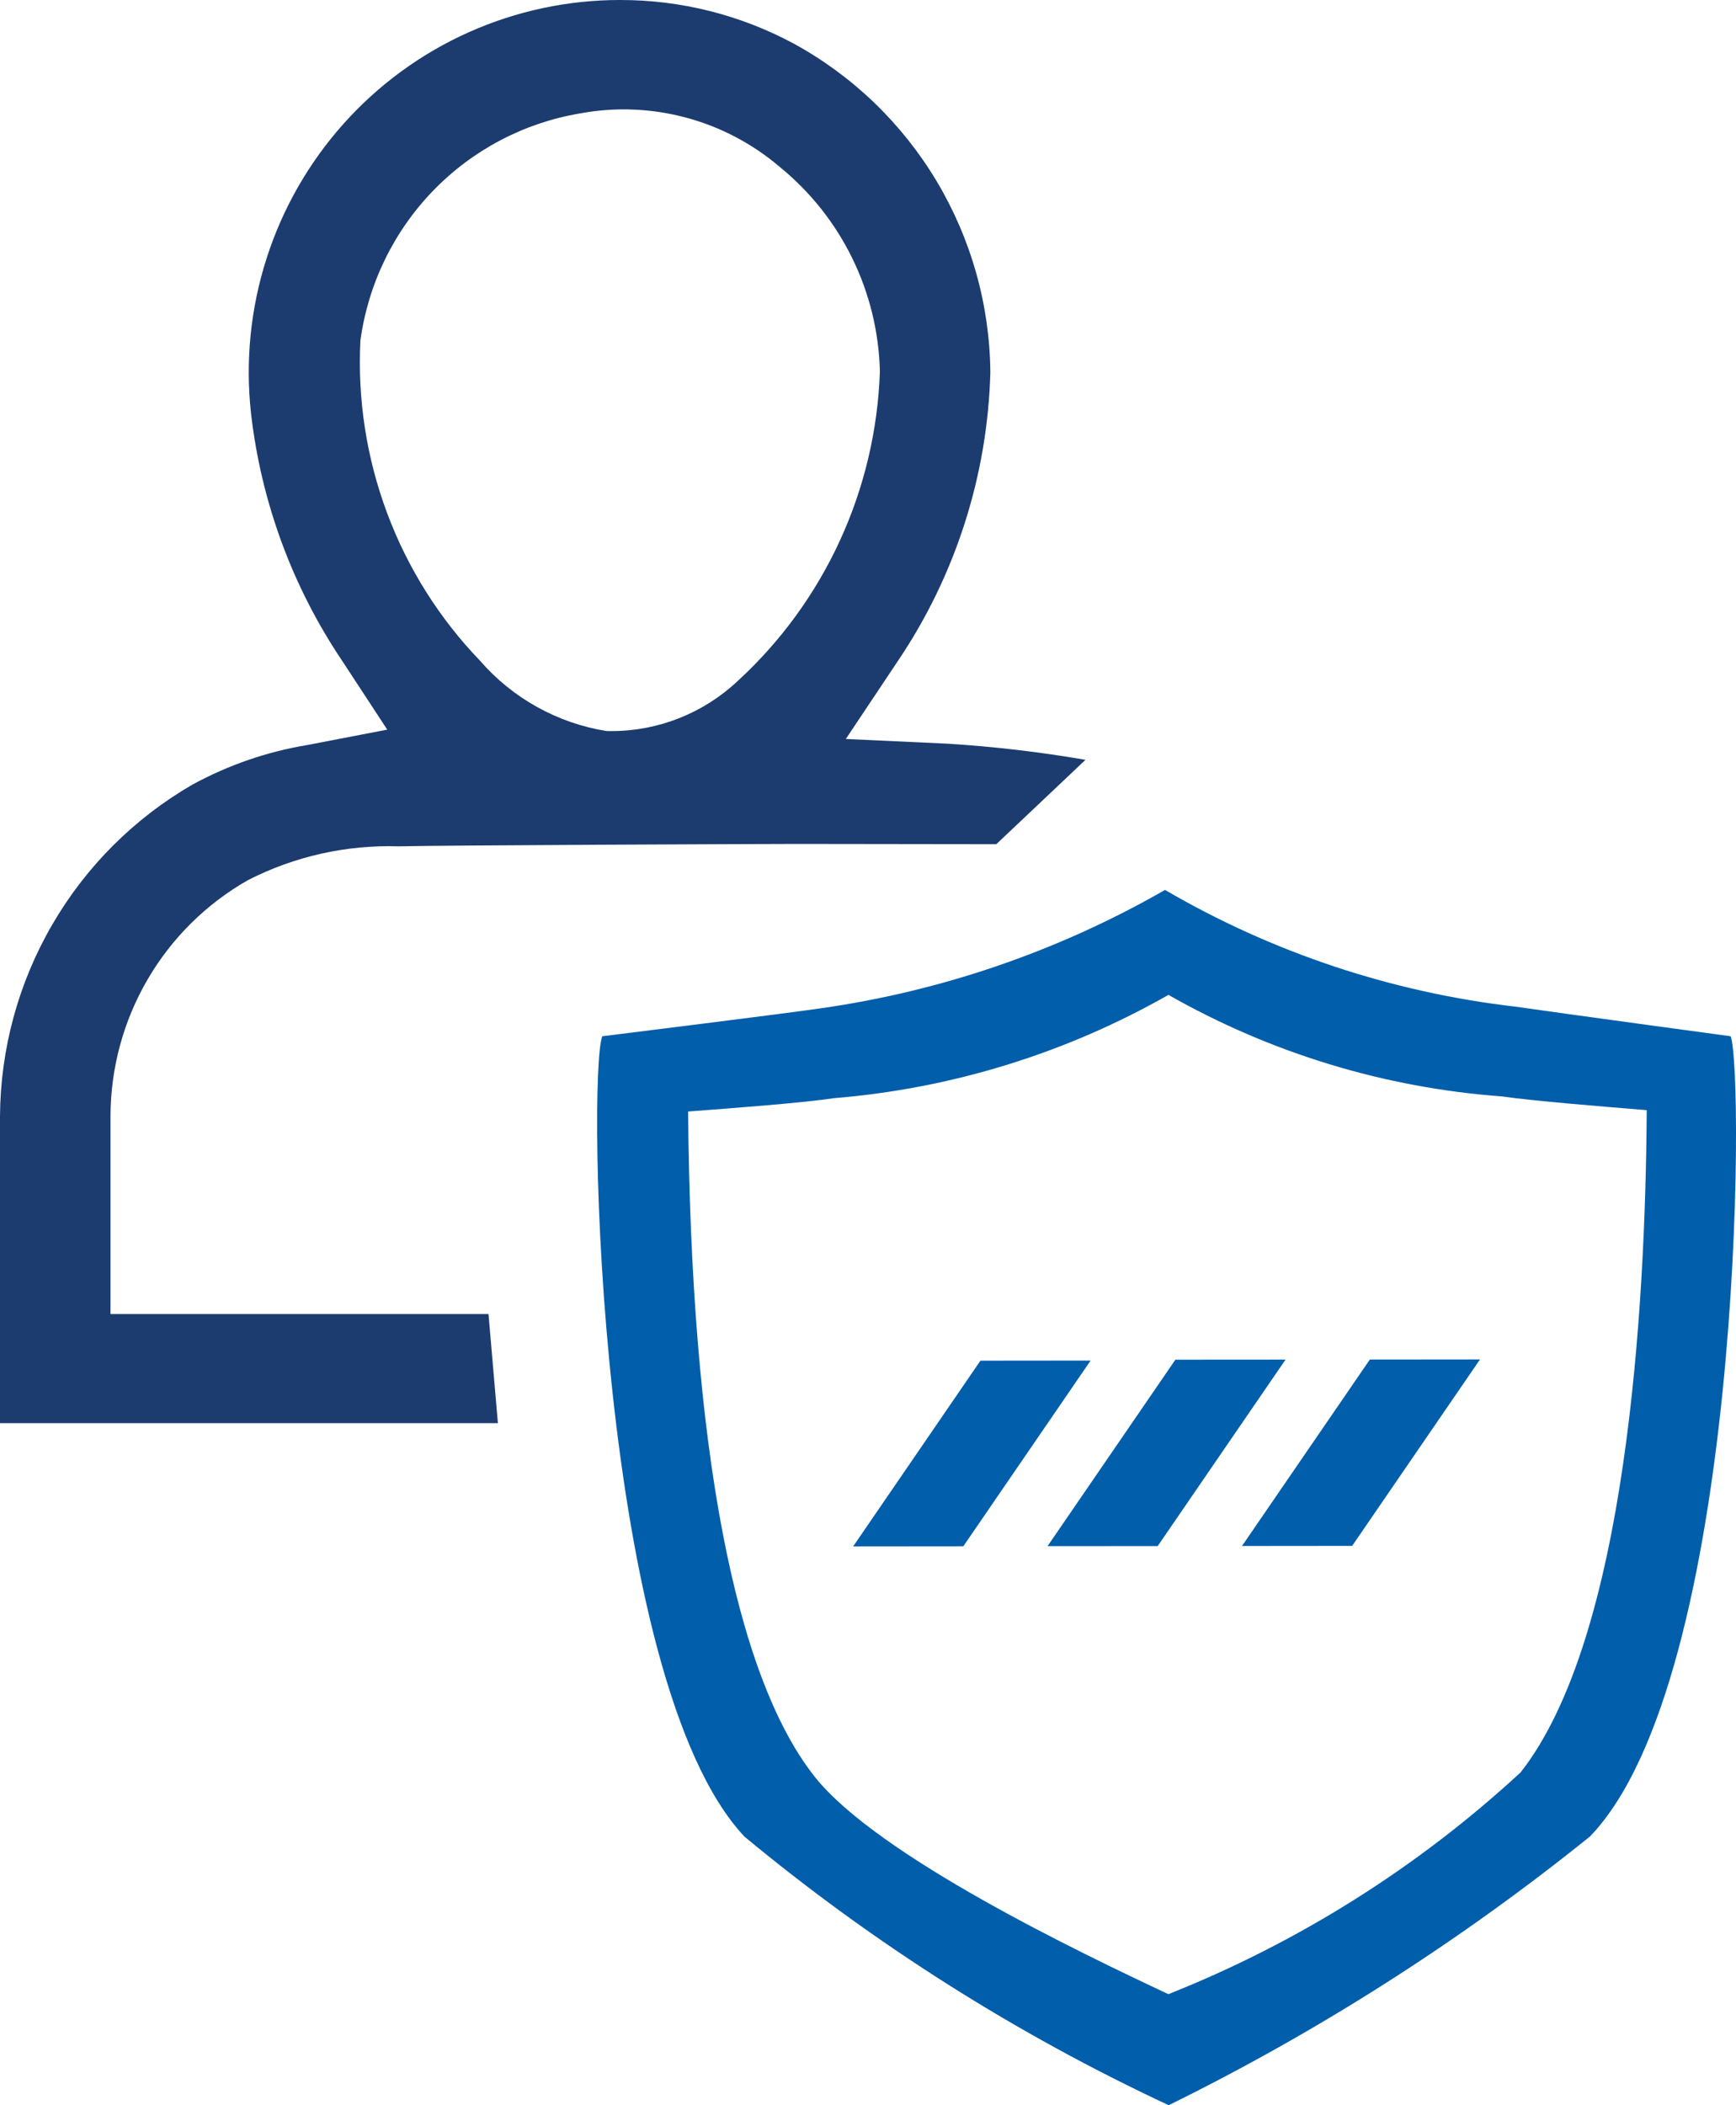 <?xml version="1.0" encoding="UTF-8"?> <svg xmlns="http://www.w3.org/2000/svg" width="66" height="80" viewBox="0 0 66 80" fill="none"><path d="M30.3 32.07L37.878 32.08L41.269 28.874C39.533 28.575 37.783 28.37 36.025 28.261L32.157 28.082L34.132 25.124C36.326 21.877 37.547 18.069 37.652 14.148C37.628 11.587 36.922 9.079 35.608 6.883C34.294 4.687 32.42 2.884 30.179 1.658C28.149 0.567 25.882 -0.003 23.579 1.05607e-05C21.596 -0.002 19.635 0.415 17.824 1.224C16.012 2.033 14.391 3.217 13.067 4.697C11.742 6.178 10.743 7.921 10.136 9.815C9.528 11.709 9.325 13.71 9.541 15.688C9.925 19.07 11.118 22.309 13.02 25.129L14.723 27.727L11.686 28.311C10.156 28.564 8.679 29.073 7.316 29.816C5.107 31.093 3.269 32.927 1.986 35.137C0.702 37.346 0.017 39.855 0 42.413V54.082H18.929L18.572 49.934H4.201V42.41C4.206 40.587 4.692 38.798 5.609 37.224C6.526 35.65 7.842 34.347 9.423 33.448C11.198 32.54 13.173 32.098 15.164 32.162C16.444 32.123 29.009 32.07 30.3 32.07ZM23.262 27.782L23.06 27.78C21.193 27.482 19.489 26.535 18.247 25.105C16.7 23.497 15.498 21.588 14.717 19.496C13.935 17.404 13.589 15.173 13.702 12.942C13.994 10.799 14.961 8.805 16.462 7.252C17.964 5.699 19.921 4.668 22.047 4.311C23.388 4.061 24.767 4.116 26.084 4.47C27.4 4.823 28.622 5.468 29.659 6.355C30.812 7.297 31.749 8.477 32.404 9.817C33.059 11.156 33.416 12.622 33.452 14.113C33.377 16.336 32.861 18.521 31.933 20.54C31.006 22.56 29.686 24.373 28.051 25.874C26.753 27.096 25.041 27.779 23.262 27.782Z" fill="#1C3C70"></path><path d="M32.436 58.764L36.624 58.76L41.463 51.703L37.275 51.707L32.436 58.764Z" fill="#005EAB"></path><path d="M39.826 58.755L44.014 58.752L48.874 51.667L44.686 51.67L39.826 58.755Z" fill="#005EAB"></path><path d="M47.219 58.749L51.407 58.745L56.267 51.66L52.079 51.664L47.219 58.749Z" fill="#005EAB"></path><path d="M44.292 33.818C40.252 36.136 35.81 37.662 31.203 38.317C30.054 38.49 22.897 39.379 22.897 39.379C22.325 40.852 22.706 63.861 28.308 69.798C33.228 73.873 38.647 77.301 44.432 80C50.13 77.196 55.502 73.77 60.451 69.786C66.252 63.761 66.316 40.756 65.798 39.379C65.798 39.379 59.164 38.48 57.601 38.252C52.908 37.709 48.377 36.2 44.292 33.818ZM44.419 75.78C41.133 74.237 33.35 70.528 30.962 67.503C27.924 63.649 26.266 54.922 26.161 42.238C27.902 42.108 30.539 41.908 31.713 41.731C36.184 41.365 40.52 40.026 44.422 37.806C48.315 40.022 52.649 41.34 57.113 41.666C58.263 41.834 60.865 42.045 62.606 42.187C62.561 49.666 61.848 62.238 57.802 67.364H57.799C53.89 70.967 49.355 73.82 44.419 75.781L44.419 75.78Z" fill="#005EAB"></path></svg> 
